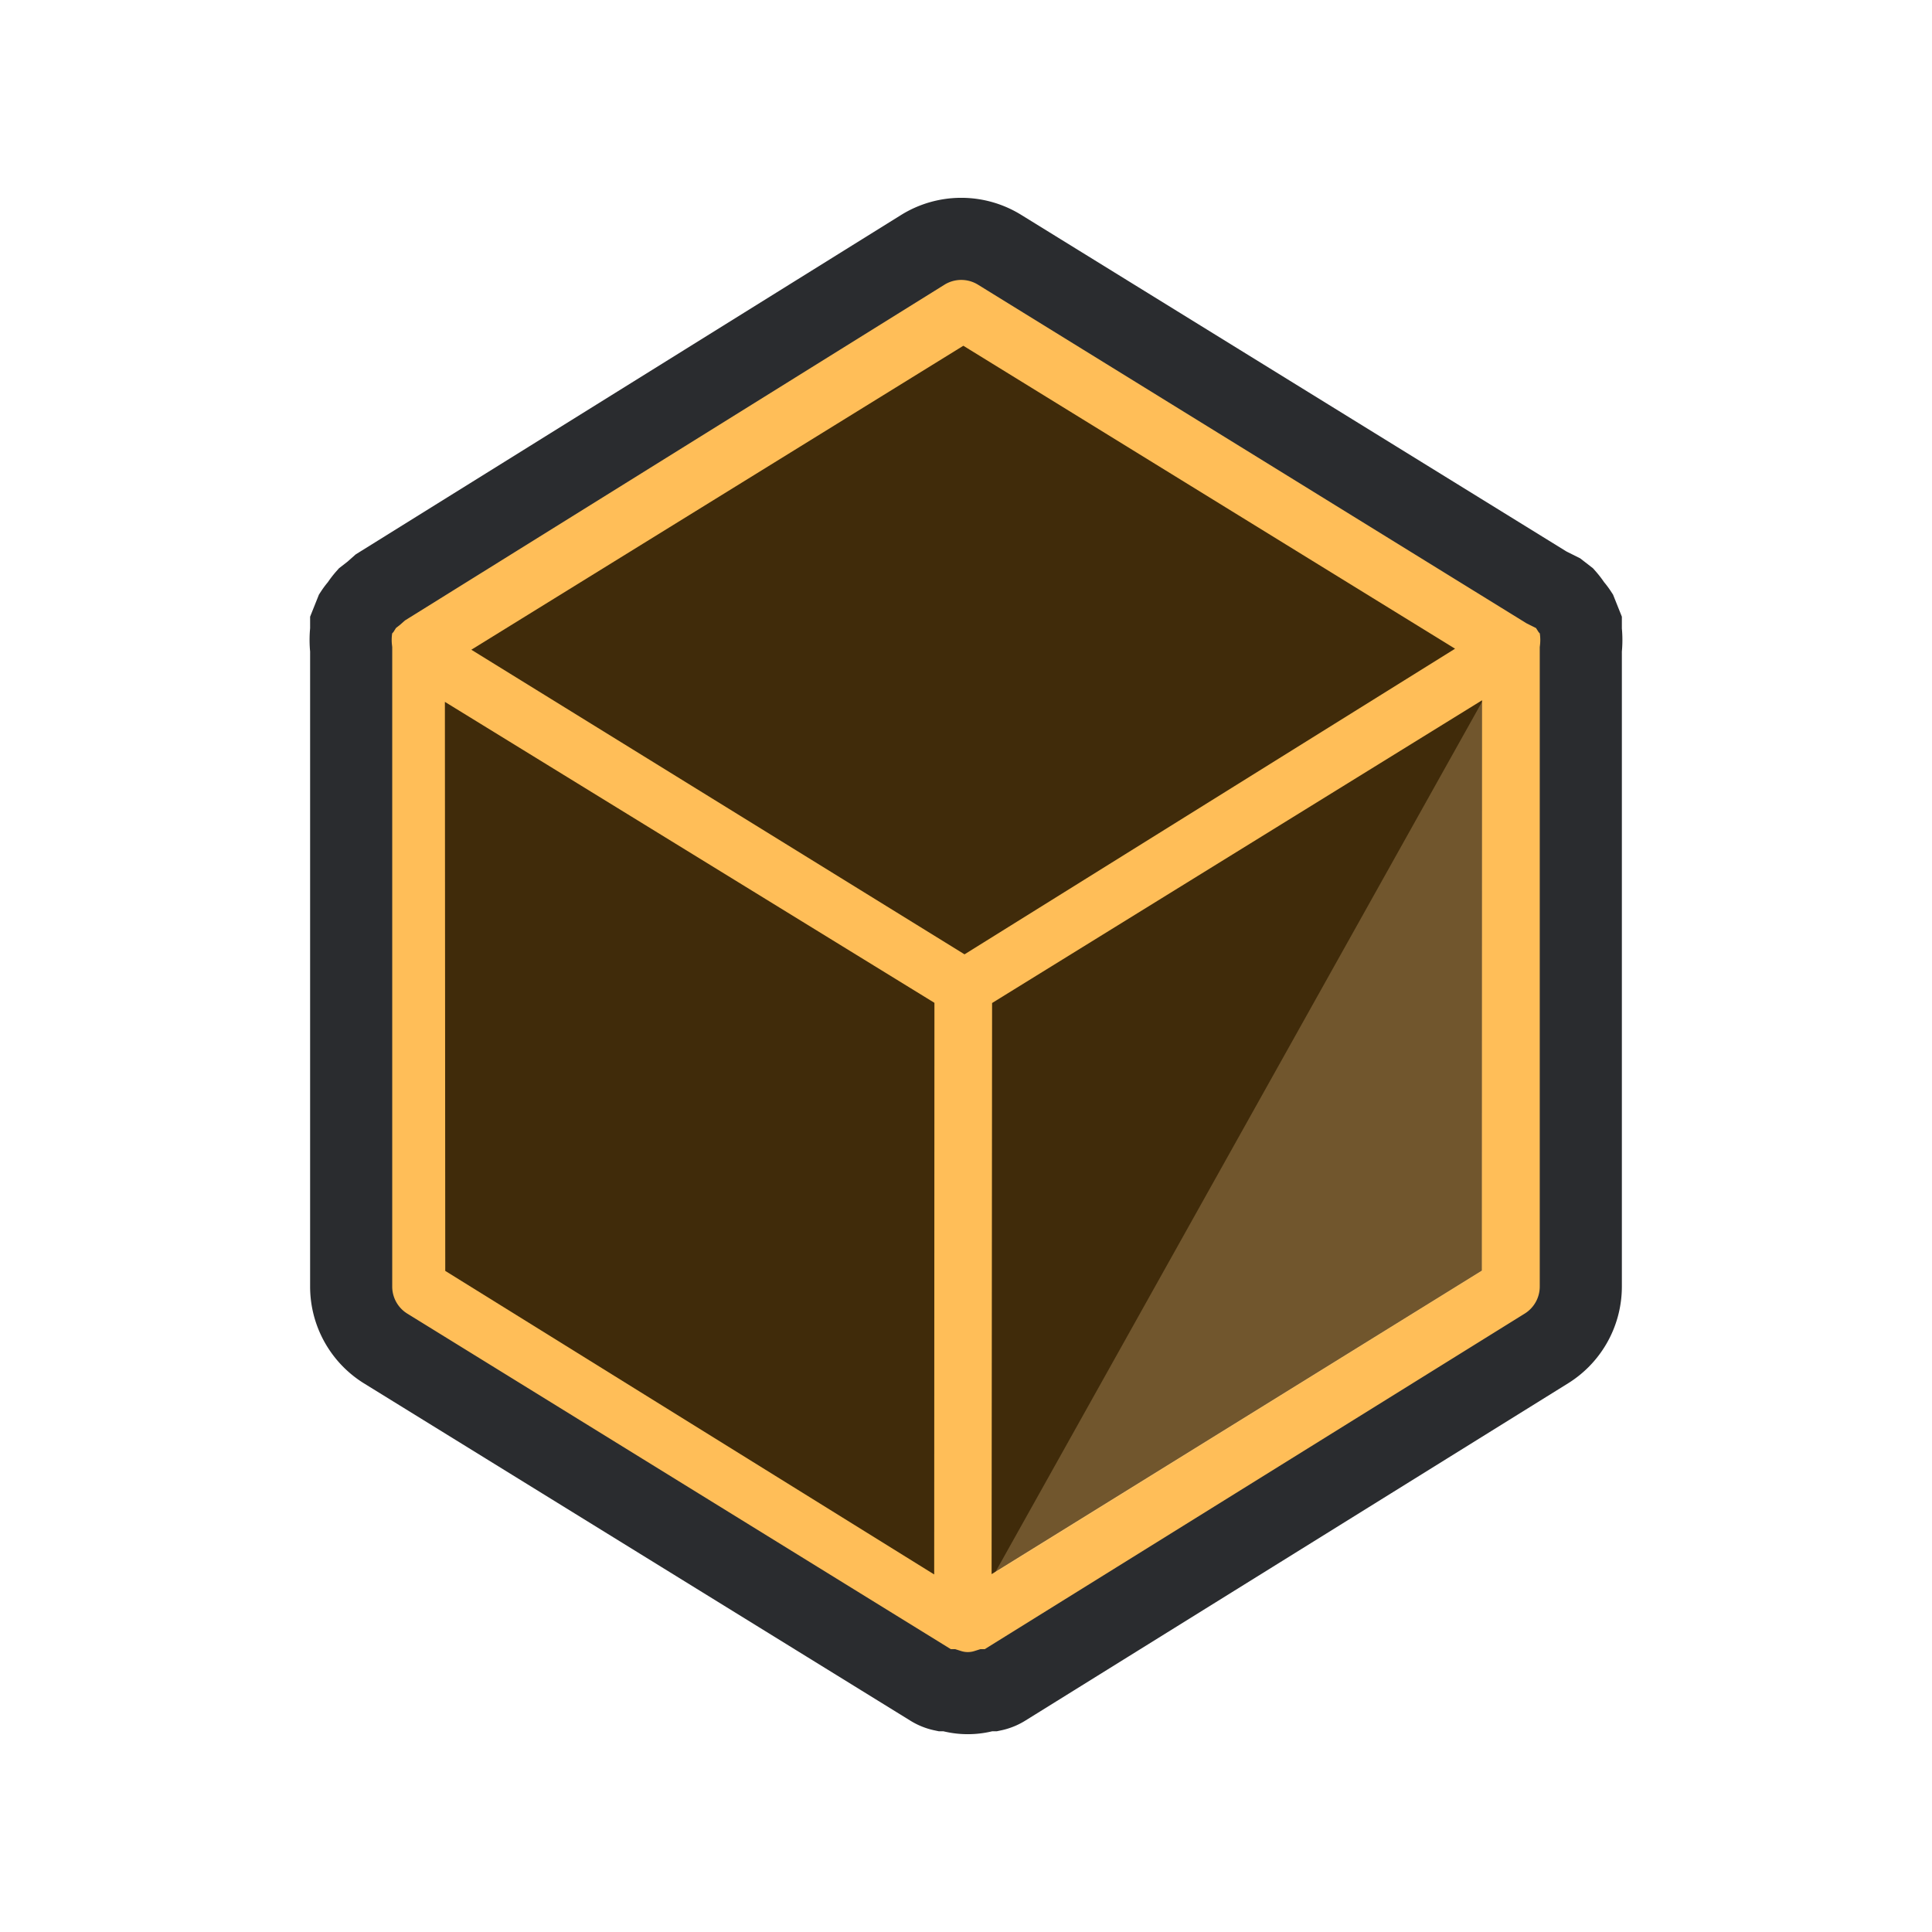 <svg xmlns="http://www.w3.org/2000/svg" width="80" height="80" viewBox="0 0 80 80">
  <g id="Group_38441" data-name="Group 38441" transform="translate(-522 -2069)">
    <g id="Group_38439" data-name="Group 38439" transform="translate(522 2069)">
      <rect id="Rectangle_15784" data-name="Rectangle 15784" width="80" height="80" fill="none"/>
      <g id="Group_38440" data-name="Group 38440" transform="translate(-302.48 -2078.109)">
        <path id="box" d="M54.531,18.211V17.97l-.181-.453a2.144,2.144,0,0,0-.211-.272,2.838,2.838,0,0,0-.272-.362l-.272-.211-.483-.241L30.476,2.457a3.018,3.018,0,0,0-3.2,0L4.822,16.431l-.272.241-.272.211a2.837,2.837,0,0,0-.272.362,2.143,2.143,0,0,0-.211.272l-.181.453v.241a3.471,3.471,0,0,0,0,.785V45.375A3.018,3.018,0,0,0,5.033,47.94L27.669,61.914h0a1.419,1.419,0,0,0,.453.181h.241a2.6,2.6,0,0,0,1.569,0h.241a1.419,1.419,0,0,0,.453-.181h0L53.112,47.94a3.018,3.018,0,0,0,1.419-2.565V19a3.471,3.471,0,0,0,0-.785ZM25.949,53.946,9.349,43.684V24.429l16.6,10.231Zm3.018-24.507L12.066,19l16.9-10.413L45.869,19ZM48.585,43.684l-16.6,10.262V34.66l16.6-10.231Z" transform="translate(313.407 2086.002)" fill="#ffbe58" stroke="#2a2c2f" stroke-width="3.4"/>
        <path id="Path_41959" data-name="Path 41959" d="M15693.086,2134.206l20.373-12.587,20.361,12.545-20.312,12.655Z" transform="translate(-15371.089 -29.193)" fill="#402b0a"/>
        <path id="Path_41960" data-name="Path 41960" d="M15692.191,2133.674l20.271,12.462-.01,23.67-20.246-12.57Z" transform="translate(-15371.289 -26.502)" fill="#402b0a"/>
        <path id="Path_41961" data-name="Path 41961" d="M15713.006,2133.62l-20.289,12.536-.02,23.649,20.3-12.569Z" transform="translate(-15349.157 -26.514)" fill="#402b0a"/>
      </g>
    </g>
    <path id="Path_41962" data-name="Path 41962" d="M15955.375,2151.63v-23.582l-20.187,36.1Z" transform="translate(-15372 -30)" fill="#ffd696" opacity="0.256"/>
  </g>
</svg>
